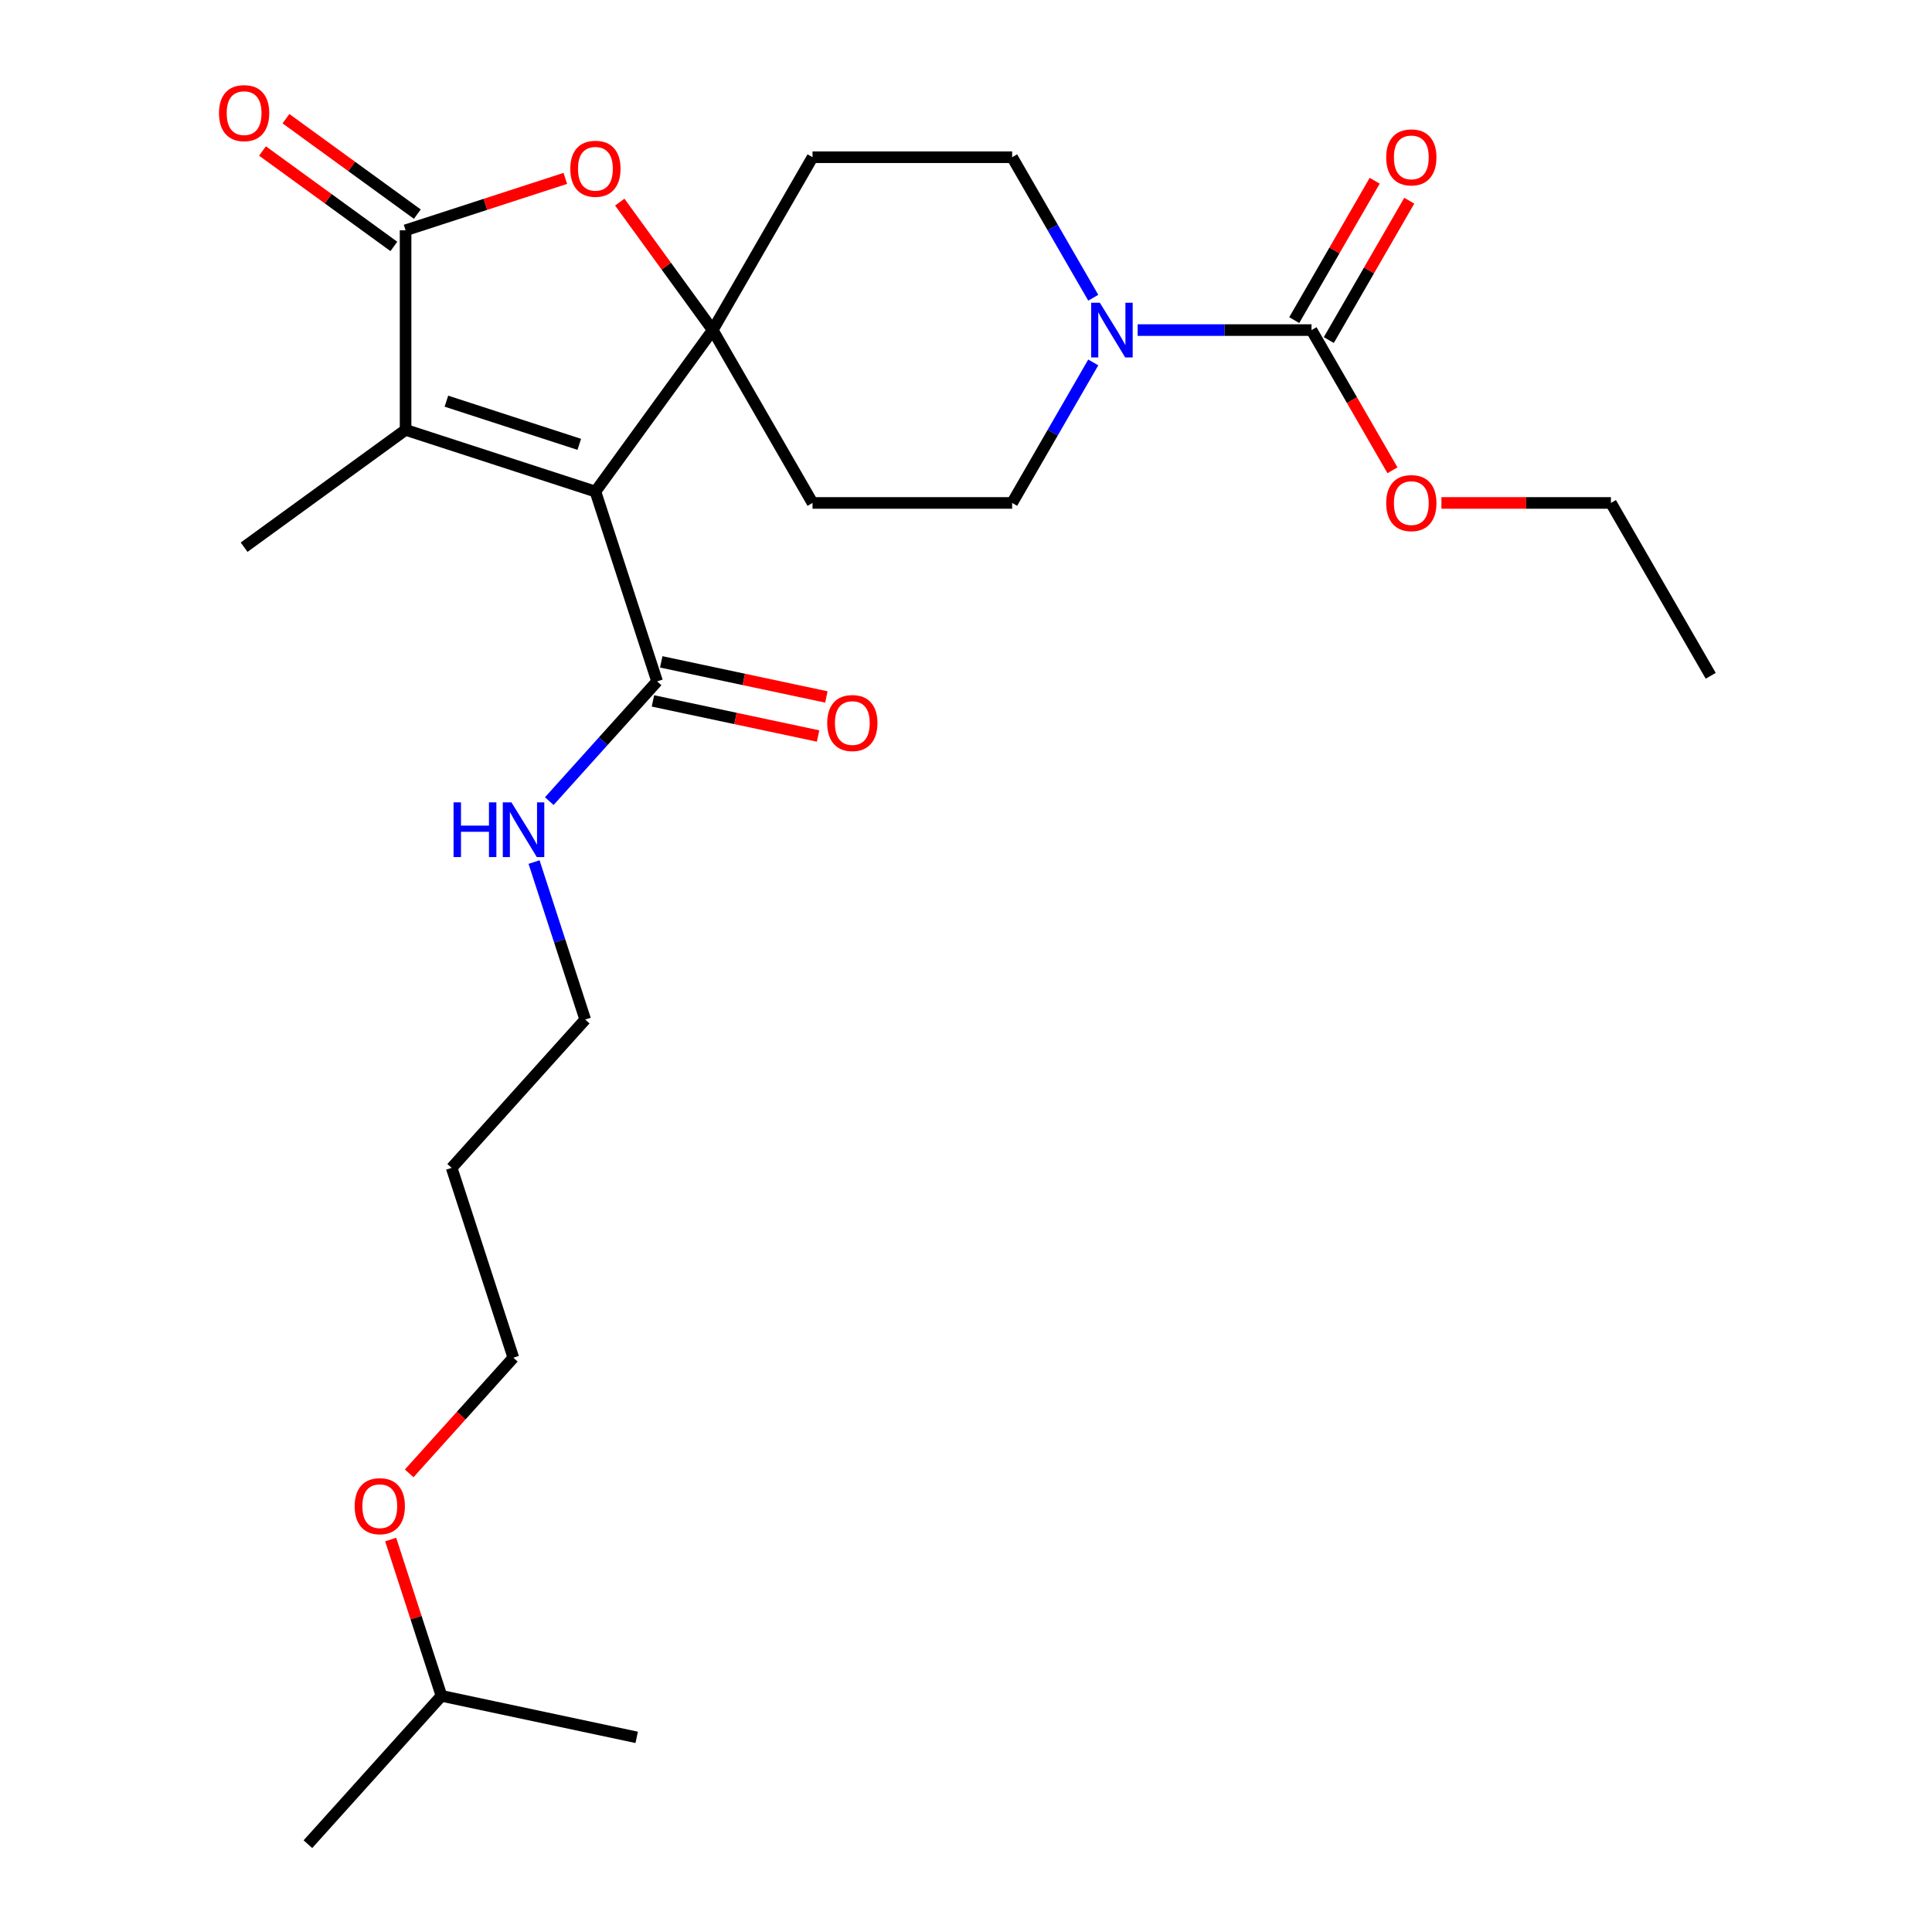 <?xml version='1.0' encoding='iso-8859-1'?>
<svg version='1.1' baseProfile='full'
              xmlns='http://www.w3.org/2000/svg'
                      xmlns:rdkit='http://www.rdkit.org/xml'
                      xmlns:xlink='http://www.w3.org/1999/xlink'
                  xml:space='preserve'
width='1000px' height='1000px' viewBox='0 0 1000 1000'>
<!-- END OF HEADER -->
<rect style='opacity:1.0;fill:#FFFFFF;stroke:none' width='1000' height='1000' x='0' y='0'> </rect>
<path class='bond-0' d='M 308.186,254.43 L 368.911,170.85' style='fill:none;fill-rule:evenodd;stroke:#000000;stroke-width:6px;stroke-linecap:butt;stroke-linejoin:miter;stroke-opacity:1' />
<path class='bond-1' d='M 308.186,254.43 L 209.932,222.505' style='fill:none;fill-rule:evenodd;stroke:#000000;stroke-width:6px;stroke-linecap:butt;stroke-linejoin:miter;stroke-opacity:1' />
<path class='bond-1' d='M 299.833,229.99 L 231.055,207.643' style='fill:none;fill-rule:evenodd;stroke:#000000;stroke-width:6px;stroke-linecap:butt;stroke-linejoin:miter;stroke-opacity:1' />
<path class='bond-6' d='M 308.186,254.43 L 340.111,352.684' style='fill:none;fill-rule:evenodd;stroke:#000000;stroke-width:6px;stroke-linecap:butt;stroke-linejoin:miter;stroke-opacity:1' />
<path class='bond-3' d='M 368.911,170.85 L 344.849,137.731' style='fill:none;fill-rule:evenodd;stroke:#000000;stroke-width:6px;stroke-linecap:butt;stroke-linejoin:miter;stroke-opacity:1' />
<path class='bond-3' d='M 344.849,137.731 L 320.787,104.613' style='fill:none;fill-rule:evenodd;stroke:#FF0000;stroke-width:6px;stroke-linecap:butt;stroke-linejoin:miter;stroke-opacity:1' />
<path class='bond-7' d='M 368.911,170.85 L 420.566,81.38' style='fill:none;fill-rule:evenodd;stroke:#000000;stroke-width:6px;stroke-linecap:butt;stroke-linejoin:miter;stroke-opacity:1' />
<path class='bond-8' d='M 368.911,170.85 L 420.566,260.319' style='fill:none;fill-rule:evenodd;stroke:#000000;stroke-width:6px;stroke-linecap:butt;stroke-linejoin:miter;stroke-opacity:1' />
<path class='bond-2' d='M 209.932,222.505 L 209.932,119.195' style='fill:none;fill-rule:evenodd;stroke:#000000;stroke-width:6px;stroke-linecap:butt;stroke-linejoin:miter;stroke-opacity:1' />
<path class='bond-16' d='M 209.932,222.505 L 126.352,283.23' style='fill:none;fill-rule:evenodd;stroke:#000000;stroke-width:6px;stroke-linecap:butt;stroke-linejoin:miter;stroke-opacity:1' />
<path class='bond-11' d='M 216.005,110.837 L 182.006,86.135' style='fill:none;fill-rule:evenodd;stroke:#000000;stroke-width:6px;stroke-linecap:butt;stroke-linejoin:miter;stroke-opacity:1' />
<path class='bond-11' d='M 182.006,86.135 L 148.007,61.434' style='fill:none;fill-rule:evenodd;stroke:#FF0000;stroke-width:6px;stroke-linecap:butt;stroke-linejoin:miter;stroke-opacity:1' />
<path class='bond-11' d='M 203.86,127.553 L 169.861,102.851' style='fill:none;fill-rule:evenodd;stroke:#000000;stroke-width:6px;stroke-linecap:butt;stroke-linejoin:miter;stroke-opacity:1' />
<path class='bond-11' d='M 169.861,102.851 L 135.862,78.15' style='fill:none;fill-rule:evenodd;stroke:#FF0000;stroke-width:6px;stroke-linecap:butt;stroke-linejoin:miter;stroke-opacity:1' />
<path class='bond-26' d='M 209.932,119.195 L 251.268,105.764' style='fill:none;fill-rule:evenodd;stroke:#000000;stroke-width:6px;stroke-linecap:butt;stroke-linejoin:miter;stroke-opacity:1' />
<path class='bond-26' d='M 251.268,105.764 L 292.604,92.333' style='fill:none;fill-rule:evenodd;stroke:#FF0000;stroke-width:6px;stroke-linecap:butt;stroke-linejoin:miter;stroke-opacity:1' />
<path class='bond-4' d='M 565.865,187.593 L 544.871,223.956' style='fill:none;fill-rule:evenodd;stroke:#0000FF;stroke-width:6px;stroke-linecap:butt;stroke-linejoin:miter;stroke-opacity:1' />
<path class='bond-4' d='M 544.871,223.956 L 523.877,260.319' style='fill:none;fill-rule:evenodd;stroke:#000000;stroke-width:6px;stroke-linecap:butt;stroke-linejoin:miter;stroke-opacity:1' />
<path class='bond-5' d='M 588.855,170.85 L 633.849,170.85' style='fill:none;fill-rule:evenodd;stroke:#0000FF;stroke-width:6px;stroke-linecap:butt;stroke-linejoin:miter;stroke-opacity:1' />
<path class='bond-5' d='M 633.849,170.85 L 678.842,170.85' style='fill:none;fill-rule:evenodd;stroke:#000000;stroke-width:6px;stroke-linecap:butt;stroke-linejoin:miter;stroke-opacity:1' />
<path class='bond-27' d='M 565.865,154.107 L 544.871,117.744' style='fill:none;fill-rule:evenodd;stroke:#0000FF;stroke-width:6px;stroke-linecap:butt;stroke-linejoin:miter;stroke-opacity:1' />
<path class='bond-27' d='M 544.871,117.744 L 523.877,81.38' style='fill:none;fill-rule:evenodd;stroke:#000000;stroke-width:6px;stroke-linecap:butt;stroke-linejoin:miter;stroke-opacity:1' />
<path class='bond-12' d='M 687.789,176.015 L 708.611,139.952' style='fill:none;fill-rule:evenodd;stroke:#000000;stroke-width:6px;stroke-linecap:butt;stroke-linejoin:miter;stroke-opacity:1' />
<path class='bond-12' d='M 708.611,139.952 L 729.432,103.889' style='fill:none;fill-rule:evenodd;stroke:#FF0000;stroke-width:6px;stroke-linecap:butt;stroke-linejoin:miter;stroke-opacity:1' />
<path class='bond-12' d='M 669.896,165.684 L 690.717,129.621' style='fill:none;fill-rule:evenodd;stroke:#000000;stroke-width:6px;stroke-linecap:butt;stroke-linejoin:miter;stroke-opacity:1' />
<path class='bond-12' d='M 690.717,129.621 L 711.538,93.558' style='fill:none;fill-rule:evenodd;stroke:#FF0000;stroke-width:6px;stroke-linecap:butt;stroke-linejoin:miter;stroke-opacity:1' />
<path class='bond-15' d='M 678.842,170.85 L 699.791,207.133' style='fill:none;fill-rule:evenodd;stroke:#000000;stroke-width:6px;stroke-linecap:butt;stroke-linejoin:miter;stroke-opacity:1' />
<path class='bond-15' d='M 699.791,207.133 L 720.739,243.417' style='fill:none;fill-rule:evenodd;stroke:#FF0000;stroke-width:6px;stroke-linecap:butt;stroke-linejoin:miter;stroke-opacity:1' />
<path class='bond-13' d='M 337.963,362.789 L 380.698,371.873' style='fill:none;fill-rule:evenodd;stroke:#000000;stroke-width:6px;stroke-linecap:butt;stroke-linejoin:miter;stroke-opacity:1' />
<path class='bond-13' d='M 380.698,371.873 L 423.433,380.957' style='fill:none;fill-rule:evenodd;stroke:#FF0000;stroke-width:6px;stroke-linecap:butt;stroke-linejoin:miter;stroke-opacity:1' />
<path class='bond-13' d='M 342.259,342.579 L 384.994,351.662' style='fill:none;fill-rule:evenodd;stroke:#000000;stroke-width:6px;stroke-linecap:butt;stroke-linejoin:miter;stroke-opacity:1' />
<path class='bond-13' d='M 384.994,351.662 L 427.729,360.746' style='fill:none;fill-rule:evenodd;stroke:#FF0000;stroke-width:6px;stroke-linecap:butt;stroke-linejoin:miter;stroke-opacity:1' />
<path class='bond-14' d='M 340.111,352.684 L 312.208,383.673' style='fill:none;fill-rule:evenodd;stroke:#000000;stroke-width:6px;stroke-linecap:butt;stroke-linejoin:miter;stroke-opacity:1' />
<path class='bond-14' d='M 312.208,383.673 L 284.306,414.662' style='fill:none;fill-rule:evenodd;stroke:#0000FF;stroke-width:6px;stroke-linecap:butt;stroke-linejoin:miter;stroke-opacity:1' />
<path class='bond-10' d='M 420.566,81.38 L 523.877,81.38' style='fill:none;fill-rule:evenodd;stroke:#000000;stroke-width:6px;stroke-linecap:butt;stroke-linejoin:miter;stroke-opacity:1' />
<path class='bond-9' d='M 420.566,260.319 L 523.877,260.319' style='fill:none;fill-rule:evenodd;stroke:#000000;stroke-width:6px;stroke-linecap:butt;stroke-linejoin:miter;stroke-opacity:1' />
<path class='bond-19' d='M 276.423,446.201 L 289.665,486.957' style='fill:none;fill-rule:evenodd;stroke:#0000FF;stroke-width:6px;stroke-linecap:butt;stroke-linejoin:miter;stroke-opacity:1' />
<path class='bond-19' d='M 289.665,486.957 L 302.908,527.713' style='fill:none;fill-rule:evenodd;stroke:#000000;stroke-width:6px;stroke-linecap:butt;stroke-linejoin:miter;stroke-opacity:1' />
<path class='bond-22' d='M 746.081,260.319 L 789.944,260.319' style='fill:none;fill-rule:evenodd;stroke:#FF0000;stroke-width:6px;stroke-linecap:butt;stroke-linejoin:miter;stroke-opacity:1' />
<path class='bond-22' d='M 789.944,260.319 L 833.808,260.319' style='fill:none;fill-rule:evenodd;stroke:#000000;stroke-width:6px;stroke-linecap:butt;stroke-linejoin:miter;stroke-opacity:1' />
<path class='bond-17' d='M 233.779,604.488 L 302.908,527.713' style='fill:none;fill-rule:evenodd;stroke:#000000;stroke-width:6px;stroke-linecap:butt;stroke-linejoin:miter;stroke-opacity:1' />
<path class='bond-20' d='M 233.779,604.488 L 265.704,702.742' style='fill:none;fill-rule:evenodd;stroke:#000000;stroke-width:6px;stroke-linecap:butt;stroke-linejoin:miter;stroke-opacity:1' />
<path class='bond-18' d='M 211.795,762.614 L 238.75,732.678' style='fill:none;fill-rule:evenodd;stroke:#FF0000;stroke-width:6px;stroke-linecap:butt;stroke-linejoin:miter;stroke-opacity:1' />
<path class='bond-18' d='M 238.75,732.678 L 265.704,702.742' style='fill:none;fill-rule:evenodd;stroke:#000000;stroke-width:6px;stroke-linecap:butt;stroke-linejoin:miter;stroke-opacity:1' />
<path class='bond-21' d='M 202.211,796.859 L 215.356,837.315' style='fill:none;fill-rule:evenodd;stroke:#FF0000;stroke-width:6px;stroke-linecap:butt;stroke-linejoin:miter;stroke-opacity:1' />
<path class='bond-21' d='M 215.356,837.315 L 228.5,877.771' style='fill:none;fill-rule:evenodd;stroke:#000000;stroke-width:6px;stroke-linecap:butt;stroke-linejoin:miter;stroke-opacity:1' />
<path class='bond-23' d='M 228.5,877.771 L 159.372,954.545' style='fill:none;fill-rule:evenodd;stroke:#000000;stroke-width:6px;stroke-linecap:butt;stroke-linejoin:miter;stroke-opacity:1' />
<path class='bond-24' d='M 228.5,877.771 L 329.553,899.25' style='fill:none;fill-rule:evenodd;stroke:#000000;stroke-width:6px;stroke-linecap:butt;stroke-linejoin:miter;stroke-opacity:1' />
<path class='bond-25' d='M 833.808,260.319 L 885.464,349.789' style='fill:none;fill-rule:evenodd;stroke:#000000;stroke-width:6px;stroke-linecap:butt;stroke-linejoin:miter;stroke-opacity:1' />
<path  class='atom-4' d='M 295.186 87.35
Q 295.186 80.55, 298.546 76.75
Q 301.906 72.95, 308.186 72.95
Q 314.466 72.95, 317.826 76.75
Q 321.186 80.55, 321.186 87.35
Q 321.186 94.23, 317.786 98.15
Q 314.386 102.03, 308.186 102.03
Q 301.946 102.03, 298.546 98.15
Q 295.186 94.27, 295.186 87.35
M 308.186 98.83
Q 312.506 98.83, 314.826 95.95
Q 317.186 93.03, 317.186 87.35
Q 317.186 81.79, 314.826 78.99
Q 312.506 76.15, 308.186 76.15
Q 303.866 76.15, 301.506 78.95
Q 299.186 81.75, 299.186 87.35
Q 299.186 93.07, 301.506 95.95
Q 303.866 98.83, 308.186 98.83
' fill='#FF0000'/>
<path  class='atom-5' d='M 569.272 156.69
L 578.552 171.69
Q 579.472 173.17, 580.952 175.85
Q 582.432 178.53, 582.512 178.69
L 582.512 156.69
L 586.272 156.69
L 586.272 185.01
L 582.392 185.01
L 572.432 168.61
Q 571.272 166.69, 570.032 164.49
Q 568.832 162.29, 568.472 161.61
L 568.472 185.01
L 564.792 185.01
L 564.792 156.69
L 569.272 156.69
' fill='#0000FF'/>
<path  class='atom-12' d='M 113.352 58.55
Q 113.352 51.75, 116.712 47.95
Q 120.072 44.15, 126.352 44.15
Q 132.632 44.15, 135.992 47.95
Q 139.352 51.75, 139.352 58.55
Q 139.352 65.43, 135.952 69.35
Q 132.552 73.23, 126.352 73.23
Q 120.112 73.23, 116.712 69.35
Q 113.352 65.47, 113.352 58.55
M 126.352 70.03
Q 130.672 70.03, 132.992 67.15
Q 135.352 64.23, 135.352 58.55
Q 135.352 52.99, 132.992 50.19
Q 130.672 47.35, 126.352 47.35
Q 122.032 47.35, 119.672 50.15
Q 117.352 52.95, 117.352 58.55
Q 117.352 64.27, 119.672 67.15
Q 122.032 70.03, 126.352 70.03
' fill='#FF0000'/>
<path  class='atom-13' d='M 717.498 81.46
Q 717.498 74.66, 720.858 70.86
Q 724.218 67.06, 730.498 67.06
Q 736.778 67.06, 740.138 70.86
Q 743.498 74.66, 743.498 81.46
Q 743.498 88.34, 740.098 92.26
Q 736.698 96.14, 730.498 96.14
Q 724.258 96.14, 720.858 92.26
Q 717.498 88.38, 717.498 81.46
M 730.498 92.94
Q 734.818 92.94, 737.138 90.06
Q 739.498 87.14, 739.498 81.46
Q 739.498 75.9, 737.138 73.1
Q 734.818 70.26, 730.498 70.26
Q 726.178 70.26, 723.818 73.06
Q 721.498 75.86, 721.498 81.46
Q 721.498 87.18, 723.818 90.06
Q 726.178 92.94, 730.498 92.94
' fill='#FF0000'/>
<path  class='atom-14' d='M 428.164 374.243
Q 428.164 367.443, 431.524 363.643
Q 434.884 359.843, 441.164 359.843
Q 447.444 359.843, 450.804 363.643
Q 454.164 367.443, 454.164 374.243
Q 454.164 381.123, 450.764 385.043
Q 447.364 388.923, 441.164 388.923
Q 434.924 388.923, 431.524 385.043
Q 428.164 381.163, 428.164 374.243
M 441.164 385.723
Q 445.484 385.723, 447.804 382.843
Q 450.164 379.923, 450.164 374.243
Q 450.164 368.683, 447.804 365.883
Q 445.484 363.043, 441.164 363.043
Q 436.844 363.043, 434.484 365.843
Q 432.164 368.643, 432.164 374.243
Q 432.164 379.963, 434.484 382.843
Q 436.844 385.723, 441.164 385.723
' fill='#FF0000'/>
<path  class='atom-15' d='M 234.763 415.299
L 238.603 415.299
L 238.603 427.339
L 253.083 427.339
L 253.083 415.299
L 256.923 415.299
L 256.923 443.619
L 253.083 443.619
L 253.083 430.539
L 238.603 430.539
L 238.603 443.619
L 234.763 443.619
L 234.763 415.299
' fill='#0000FF'/>
<path  class='atom-15' d='M 264.723 415.299
L 274.003 430.299
Q 274.923 431.779, 276.403 434.459
Q 277.883 437.139, 277.963 437.299
L 277.963 415.299
L 281.723 415.299
L 281.723 443.619
L 277.843 443.619
L 267.883 427.219
Q 266.723 425.299, 265.483 423.099
Q 264.283 420.899, 263.923 420.219
L 263.923 443.619
L 260.243 443.619
L 260.243 415.299
L 264.723 415.299
' fill='#0000FF'/>
<path  class='atom-16' d='M 717.498 260.399
Q 717.498 253.599, 720.858 249.799
Q 724.218 245.999, 730.498 245.999
Q 736.778 245.999, 740.138 249.799
Q 743.498 253.599, 743.498 260.399
Q 743.498 267.279, 740.098 271.199
Q 736.698 275.079, 730.498 275.079
Q 724.258 275.079, 720.858 271.199
Q 717.498 267.319, 717.498 260.399
M 730.498 271.879
Q 734.818 271.879, 737.138 268.999
Q 739.498 266.079, 739.498 260.399
Q 739.498 254.839, 737.138 252.039
Q 734.818 249.199, 730.498 249.199
Q 726.178 249.199, 723.818 251.999
Q 721.498 254.799, 721.498 260.399
Q 721.498 266.119, 723.818 268.999
Q 726.178 271.879, 730.498 271.879
' fill='#FF0000'/>
<path  class='atom-19' d='M 183.576 779.597
Q 183.576 772.797, 186.936 768.997
Q 190.296 765.197, 196.576 765.197
Q 202.856 765.197, 206.216 768.997
Q 209.576 772.797, 209.576 779.597
Q 209.576 786.477, 206.176 790.397
Q 202.776 794.277, 196.576 794.277
Q 190.336 794.277, 186.936 790.397
Q 183.576 786.517, 183.576 779.597
M 196.576 791.077
Q 200.896 791.077, 203.216 788.197
Q 205.576 785.277, 205.576 779.597
Q 205.576 774.037, 203.216 771.237
Q 200.896 768.397, 196.576 768.397
Q 192.256 768.397, 189.896 771.197
Q 187.576 773.997, 187.576 779.597
Q 187.576 785.317, 189.896 788.197
Q 192.256 791.077, 196.576 791.077
' fill='#FF0000'/>
</svg>
